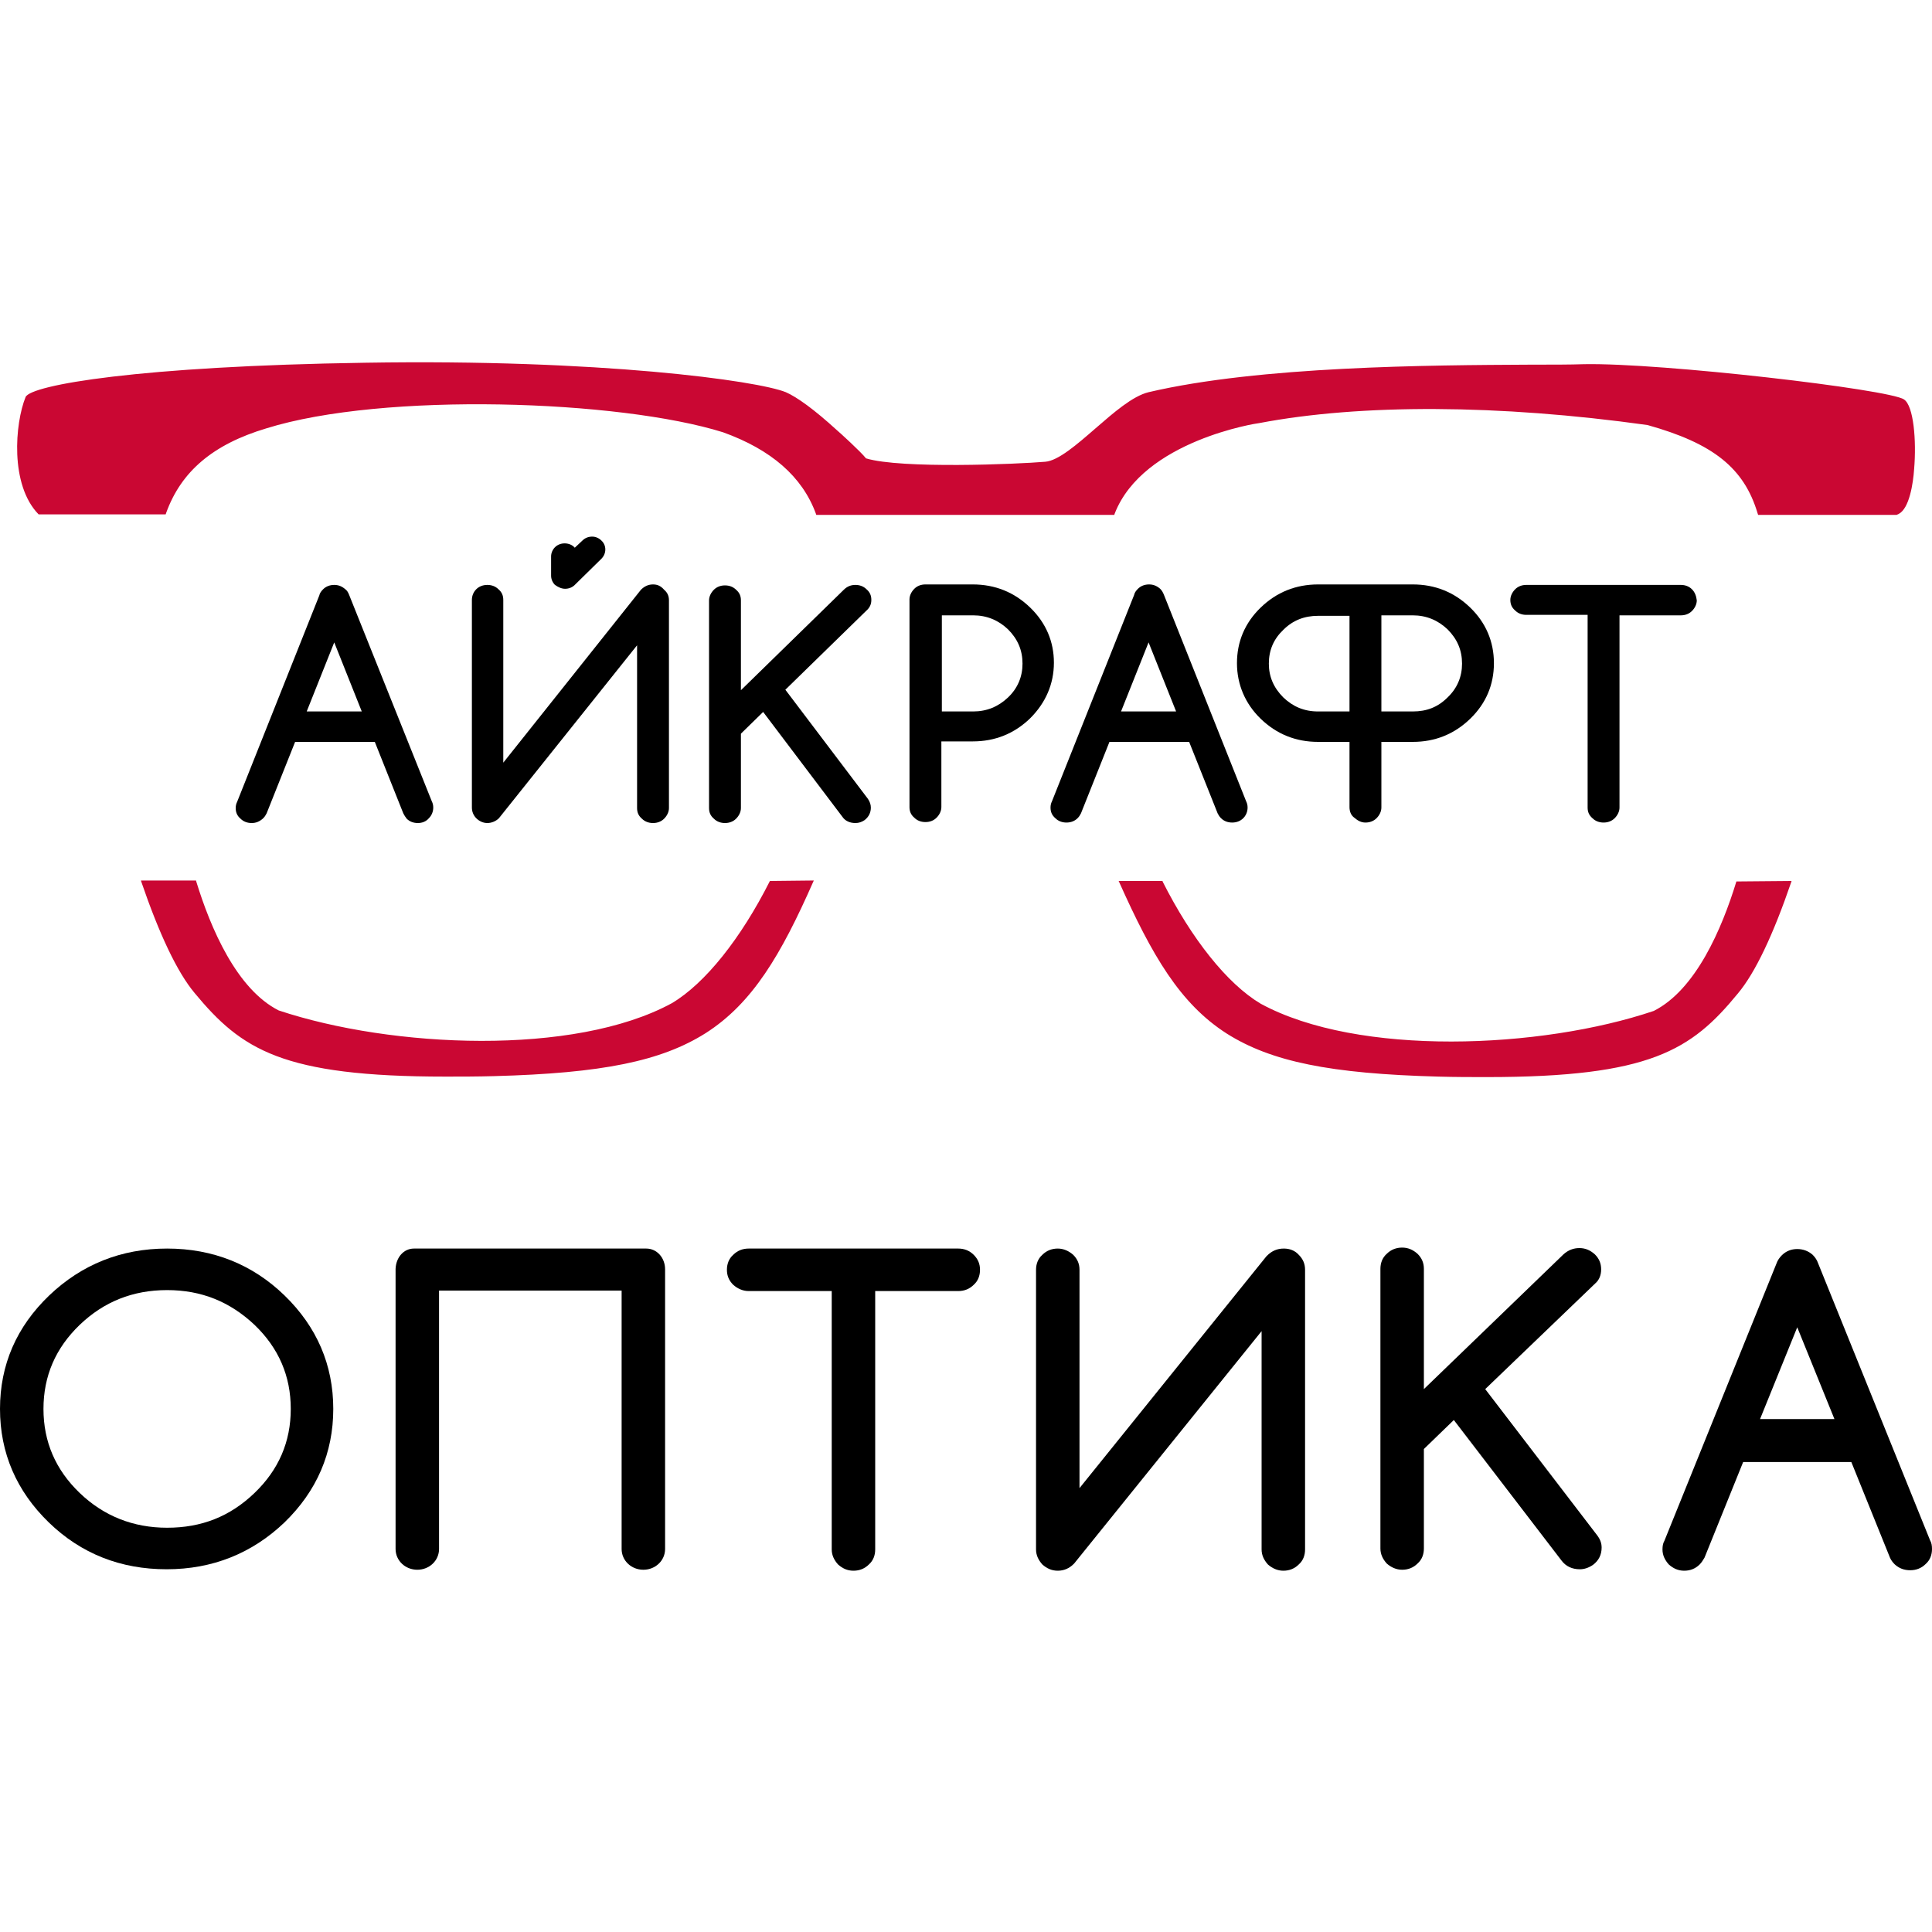 <?xml version="1.0" encoding="utf-8"?>
<!-- Generator: Adobe Illustrator 25.0.1, SVG Export Plug-In . SVG Version: 6.00 Build 0)  -->
<svg version="1.1" id="Layer_1" xmlns="http://www.w3.org/2000/svg" xmlns:xlink="http://www.w3.org/1999/xlink" x="0px" y="0px"
	 viewBox="0 0 400 400" style="enable-background:new 0 0 400 400;" xml:space="preserve">
<style type="text/css">
	.st0{fill-rule:evenodd;clip-rule:evenodd;}
	.st1{fill-rule:evenodd;clip-rule:evenodd;fill:#CA0733;}
</style>
<g>
	<path class="st0" d="M135.2,121c-1,0-1.8,0.4-2.5,1.1l-28.5,35.8v-33.7c0-0.9-0.3-1.6-1-2.2c-0.6-0.6-1.4-0.9-2.3-0.9
		c-0.9,0-1.7,0.3-2.3,0.9c-0.6,0.6-0.9,1.4-0.9,2.2v43c0,0.8,0.3,1.6,0.9,2.2c0.6,0.6,1.4,1,2.3,1c0.9,0,1.8-0.4,2.4-1l28.6-35.8
		v33.7c0,0.9,0.3,1.6,1,2.2c0.6,0.6,1.4,0.9,2.3,0.9c0.9,0,1.7-0.3,2.3-0.9c0.6-0.6,1-1.4,1-2.2v-43c0-0.9-0.3-1.6-1-2.2
		C136.8,121.3,136.1,121,135.2,121z"/>
	<path class="st0" d="M63.5,147.3l5.7-14.3l5.7,14.3H63.5L63.5,147.3z M72.3,123.2c-0.2-0.5-0.4-0.9-0.8-1.2c0,0,0,0,0,0l0,0
		c-0.7-0.6-1.4-0.9-2.3-0.9c-0.9,0-1.7,0.3-2.3,0.9c-0.4,0.4-0.7,0.8-0.8,1.3l-17,42.7c-0.2,0.4-0.3,0.8-0.3,1.3
		c0,0.9,0.3,1.6,1,2.2c0.6,0.6,1.4,0.9,2.3,0.9c0.9,0,1.6-0.3,2.3-0.9l0.1-0.1c0.3-0.3,0.5-0.6,0.7-1l5.9-14.8h16.5l5.9,14.8
		c0.2,0.4,0.4,0.7,0.7,1.1c0.6,0.6,1.4,0.9,2.3,0.9c0.9,0,1.7-0.3,2.3-1c0.6-0.6,0.9-1.4,0.9-2.2c0-0.5-0.1-0.9-0.3-1.3L72.3,123.2z
		"/>
	<path class="st0" d="M180.4,124.2c0-0.9-0.3-1.6-1-2.2c-0.6-0.6-1.4-0.9-2.3-0.9c-0.9,0-1.7,0.3-2.4,1l-21.3,20.8v-18.6
		c0-0.9-0.3-1.6-1-2.2c-0.6-0.6-1.4-0.9-2.3-0.9c-0.9,0-1.7,0.3-2.3,0.9c-0.6,0.6-1,1.4-1,2.2v43c0,0.9,0.3,1.6,1,2.2
		c0.6,0.6,1.4,0.9,2.3,0.9c0.9,0,1.7-0.3,2.3-0.9c0.6-0.6,1-1.4,1-2.2v-15.4l4.6-4.5l16.4,21.7c0.6,0.9,1.6,1.3,2.7,1.3
		c0.7,0,1.3-0.2,1.9-0.6c0.9-0.7,1.3-1.6,1.3-2.6c0-0.6-0.2-1.2-0.6-1.8l-17.1-22.6l16.7-16.3C180.1,125.8,180.4,125.1,180.4,124.2z
		"/>
	<path class="st0" d="M117,121.9L117,121.9c0.8,0,1.5-0.3,2-0.8l5.5-5.4c1.1-1.1,1.1-2.8,0-3.8c-0.5-0.5-1.2-0.8-1.9-0.8h0
		c-0.8,0-1.5,0.3-2,0.8l-1.6,1.5c-0.5-0.6-1.3-0.9-2.1-0.9c-0.8,0-1.5,0.3-2,0.8c-0.5,0.5-0.8,1.2-0.8,1.9v4c0,0.7,0.3,1.4,0.8,1.9
		C115.6,121.6,116.3,121.9,117,121.9z"/>
	<path class="st0" d="M232.1,147.3l5.7-14.3l5.7,14.3H232.1L232.1,147.3z M241,123.2c-0.2-0.5-0.4-0.9-0.8-1.3l-0.1,0.1l0.1-0.1
		c0,0,0,0,0,0c-0.7-0.6-1.4-0.9-2.3-0.9c-0.9,0-1.7,0.3-2.3,0.9c-0.4,0.4-0.7,0.8-0.8,1.3l-17,42.7c-0.2,0.4-0.3,0.8-0.3,1.3
		c0,0.9,0.3,1.6,1,2.2c0.6,0.6,1.4,0.9,2.3,0.9c0.9,0,1.7-0.3,2.3-0.9c0,0,0,0,0,0c0.3-0.3,0.5-0.6,0.7-1l5.9-14.8h16.5l5.9,14.8
		c0.2,0.4,0.4,0.7,0.7,1c0.6,0.6,1.4,0.9,2.3,0.9c0.9,0,1.7-0.3,2.3-0.9c0.6-0.6,0.9-1.4,0.9-2.2c0-0.5-0.1-0.9-0.3-1.3L241,123.2z"
		/>
	<path class="st0" d="M350.3,122c-0.6-0.6-1.4-0.9-2.3-0.9H316c-0.9,0-1.7,0.3-2.3,0.9c-0.6,0.6-1,1.4-1,2.2c0,0.9,0.3,1.6,1,2.2
		c0.6,0.6,1.4,0.9,2.3,0.9h12.7v39.9c0,0.9,0.3,1.6,1,2.2c0.6,0.6,1.4,0.9,2.3,0.9c0.9,0,1.7-0.3,2.3-0.9c0.6-0.6,1-1.4,1-2.2v-39.8
		h12.7c0.9,0,1.7-0.3,2.3-0.9c0.6-0.6,1-1.4,1-2.2C351.2,123.4,350.9,122.6,350.3,122z"/>
	<path class="st0" d="M279.4,127.4v19.9h-6.5c-2.9,0-5.2-1-7.2-2.9c-2-2-3-4.3-3-7c0-2.8,1-5.1,3-7c2-2,4.4-2.9,7.2-2.9H279.4
		L279.4,127.4z M292.5,147.3H286v-19.9h6.5c2.8,0,5.2,1,7.2,2.9c2,2,3,4.3,3,7.1c0,2.7-1,5.1-3,7
		C297.7,146.4,295.4,147.3,292.5,147.3L292.5,147.3z M292.5,121h-9.4c-0.1,0-0.2,0-0.4,0h-9.8c-4.6,0-8.6,1.6-11.9,4.8
		c-3.3,3.2-4.9,7.1-4.9,11.5s1.7,8.4,4.9,11.5c3.3,3.2,7.3,4.8,11.9,4.8h6.5v13.5c0,0.9,0.3,1.7,1,2.2c0.7,0.6,1.4,1,2.3,1
		c0.9,0,1.7-0.3,2.3-0.9c0.6-0.6,1-1.4,1-2.2v-13.6h6.5c4.6,0,8.6-1.6,11.9-4.8c3.3-3.2,4.9-7.1,4.9-11.5c0-4.5-1.7-8.4-4.9-11.5
		C301.1,122.6,297.1,121,292.5,121z"/>
	<path class="st0" d="M211.7,137.4c0,2.7-1,5.1-3,7c-2,1.9-4.4,2.9-7.2,2.9H195v-19.9h6.5c2.8,0,5.2,1,7.2,2.9
		C210.7,132.3,211.7,134.6,211.7,137.4L211.7,137.4z M213.3,125.8c-3.3-3.2-7.3-4.8-11.9-4.8h-9.8c-0.9,0-1.7,0.3-2.3,0.9
		c-0.6,0.6-1,1.4-1,2.2v43c0,0.9,0.3,1.6,1,2.2c0.6,0.6,1.4,0.9,2.3,0.9c0.9,0,1.7-0.3,2.3-0.9c0.6-0.6,1-1.4,1-2.2v-13.6h6.5
		c4.6,0,8.6-1.6,11.9-4.8c3.2-3.2,4.9-7.1,4.9-11.5C218.2,132.9,216.6,129,213.3,125.8z"/>
	<path class="st1" d="M359.5,182.5c-3,9.8-8.4,22.4-17.1,26.8c-23.4,7.9-61.2,9.5-81.4-1.5c-6.9-4.1-14.3-13.4-20.3-25.3l0-0.1h-9.1
		l0.1,0.2c6.8,15.2,12.6,25.2,22.3,31.4c9.2,5.8,21.4,8.3,43.8,8.9c3.6,0.1,6.9,0.1,10,0.1c33.9,0,42.4-5.6,52-17.3
		c3.6-4.3,7.3-12.1,11.1-23.2l0-0.1L359.5,182.5L359.5,182.5L359.5,182.5z M159.4,182.4c-6,11.9-13.4,21.2-20.3,25.3
		c-20.2,11-58,9.3-81.4,1.5c-8.7-4.4-14.1-17-17.1-26.8l0-0.1H29.2l0,0.1c3.8,11.1,7.5,18.9,11.1,23.2c9.7,11.7,18.1,17.3,52,17.3
		c3.1,0,6.4,0,10-0.1c22.4-0.6,34.6-3.1,43.8-8.9c9.7-6.2,15.6-16.2,22.3-31.4l0.1-0.2L159.4,182.4L159.4,182.4L159.4,182.4z
		 M396.3,97.1c-0.2,3-1,8.2-3.2,9.3c-0.1,0.1-0.3,0.1-0.4,0.2l-0.1,0H364l-0.1-0.3c-2.8-9.4-9.2-14.5-22.8-18.3
		c-30.8-4.3-59.4-4.4-80.4-0.4c-0.3,0-24,3.6-29.9,18.7l-0.1,0.3h-61.7l-0.1-0.3c-2.8-7.6-9.2-13.2-19.2-16.8
		c-21.4-6.7-70.3-8.4-94.6-0.8c-11,3.3-17.6,8.9-20.7,17.5l-0.1,0.3H8.1L8,106.5C2,100.4,3.1,87.6,5.3,82.2
		c1.1-2.5,23.6-6.4,70.3-7.1c48.6-0.8,81.2,3.7,87.1,6.1c2.3,1,5.9,3.6,10.5,7.8c0.6,0.5,5,4.5,6.1,5.9c7.3,2.2,31.3,1.2,37.1,0.7
		c2.7-0.2,6.6-3.6,10.4-6.9c3.8-3.3,7.7-6.7,11-7.5c23-5.4,58.1-5.6,79.1-5.7c4.4,0,8.2,0,11.1-0.1c16-0.3,63.2,5.2,66.2,7.3
		C396.2,84,396.8,91.2,396.3,97.1z"/>
	<path class="st0" d="M34.6,316.3c-7,0-13.1-2.4-18.1-7.2c-5-4.8-7.5-10.6-7.5-17.4c0-6.8,2.5-12.6,7.5-17.4c5-4.8,11-7.2,18.1-7.2
		c7.1,0,13,2.4,18.1,7.2c5,4.8,7.5,10.6,7.5,17.4c0,6.8-2.5,12.6-7.5,17.4C47.6,314,41.7,316.3,34.6,316.3L34.6,316.3z M34.6,258.5
		c-9.5,0-17.7,3.3-24.4,9.7C3.4,274.7,0,282.6,0,291.7c0,9.1,3.4,17,10.1,23.5c6.7,6.5,14.9,9.7,24.4,9.7c9.5,0,17.7-3.3,24.4-9.7
		c6.7-6.5,10.1-14.4,10.1-23.5c0-9.1-3.4-17-10.1-23.5C52.3,261.8,44.1,258.5,34.6,258.5z"/>
	<path class="st0" d="M198.4,258.5h-43.4c-1.2,0-2.3,0.4-3.2,1.3c-0.9,0.8-1.3,1.9-1.3,3.1c0,1.2,0.4,2.2,1.3,3.1
		c0.9,0.8,2,1.3,3.2,1.3h17.2v53.5c0,1.2,0.5,2.2,1.3,3.1c0.9,0.8,1.9,1.3,3.2,1.3c1.2,0,2.3-0.4,3.2-1.3c0.9-0.8,1.3-1.9,1.3-3.1
		v-53.5h17.2c1.2,0,2.3-0.4,3.2-1.3c0.9-0.8,1.3-1.9,1.3-3.1c0-1.2-0.4-2.2-1.3-3.1C200.7,258.9,199.6,258.5,198.4,258.5z"/>
	<path class="st0" d="M265.8,258.5c-1.4,0-2.5,0.5-3.5,1.5c0,0,0,0-0.1,0.1l-38.7,48v-45.2c0-1.2-0.4-2.2-1.3-3.1
		c-0.9-0.8-2-1.3-3.2-1.3c-1.2,0-2.3,0.4-3.2,1.3c-0.9,0.8-1.3,1.9-1.3,3.1v57.9c0,1.2,0.5,2.2,1.3,3.1c0.9,0.8,1.9,1.3,3.2,1.3
		c1.3,0,2.4-0.5,3.3-1.4c0,0,0.1-0.1,0.1-0.1l38.8-48.1v45.2c0,1.2,0.5,2.2,1.3,3.1c0.9,0.8,2,1.3,3.2,1.3c1.2,0,2.3-0.4,3.2-1.3
		c0.9-0.8,1.3-1.9,1.3-3.1v-57.9c0-1.2-0.4-2.2-1.3-3.1C268.1,258.9,267,258.5,265.8,258.5z"/>
	<path class="st0" d="M331.5,262.8c0-1.2-0.4-2.2-1.3-3.1c-0.9-0.8-1.9-1.3-3.2-1.3c-1.2,0-2.3,0.4-3.3,1.3l-28.9,27.9v-24.9
		c0-1.2-0.4-2.2-1.3-3.1c-0.9-0.8-1.9-1.3-3.2-1.3c-1.2,0-2.3,0.4-3.2,1.3c-0.9,0.8-1.3,1.9-1.3,3.1v57.9c0,1.2,0.5,2.2,1.3,3.1
		c0.9,0.8,2,1.3,3.2,1.3c1.2,0,2.3-0.4,3.2-1.3c0.9-0.8,1.3-1.9,1.3-3.1V300l6.2-6l22.3,29.1c0.9,1.2,2.2,1.8,3.8,1.8
		c0.9,0,1.8-0.3,2.7-0.9c1.2-0.9,1.8-2.1,1.8-3.6c0-0.9-0.3-1.7-0.9-2.5l-23.2-30.3l22.8-21.9C331.1,265,331.5,264,331.5,262.8z"/>
	<path class="st0" d="M379.8,293.8h-15.4l7.7-19L379.8,293.8L379.8,293.8z M399.6,318.9l-23.2-57.4c-0.2-0.6-0.6-1.2-1.1-1.7
		c0,0,0,0,0,0c-0.9-0.8-2-1.2-3.2-1.2c-1.2,0-2.3,0.4-3.2,1.3c-0.5,0.5-0.9,1.1-1.1,1.7l-23.2,57.4c-0.3,0.5-0.4,1.1-0.4,1.8
		c0,1.2,0.5,2.2,1.3,3.1c0.9,0.8,1.9,1.3,3.2,1.3c1.2,0,2.3-0.4,3.2-1.3c0.4-0.4,0.7-0.9,1-1.4l8-19.8h22.4l8,19.8
		c0.2,0.5,0.6,1,1,1.4c0.9,0.8,1.9,1.2,3.2,1.2c1.2,0,2.3-0.4,3.2-1.3c0.9-0.8,1.3-1.9,1.3-3.1C400,320,399.9,319.4,399.6,318.9z"/>
	<path class="st0" d="M133.8,258.5H85.7c-2.1,0-3.7,1.8-3.8,4.2c0,0.1,0,0.1,0,0.1v57.9c0,2.4,2,4.3,4.5,4.3c2.5,0,4.5-1.9,4.5-4.3
		v-53.5h37.8v53.5c0,2.4,2,4.3,4.5,4.3c2.5,0,4.5-1.9,4.5-4.3v-57.9C137.7,260.4,136,258.5,133.8,258.5z"/>
</g>
</svg>
